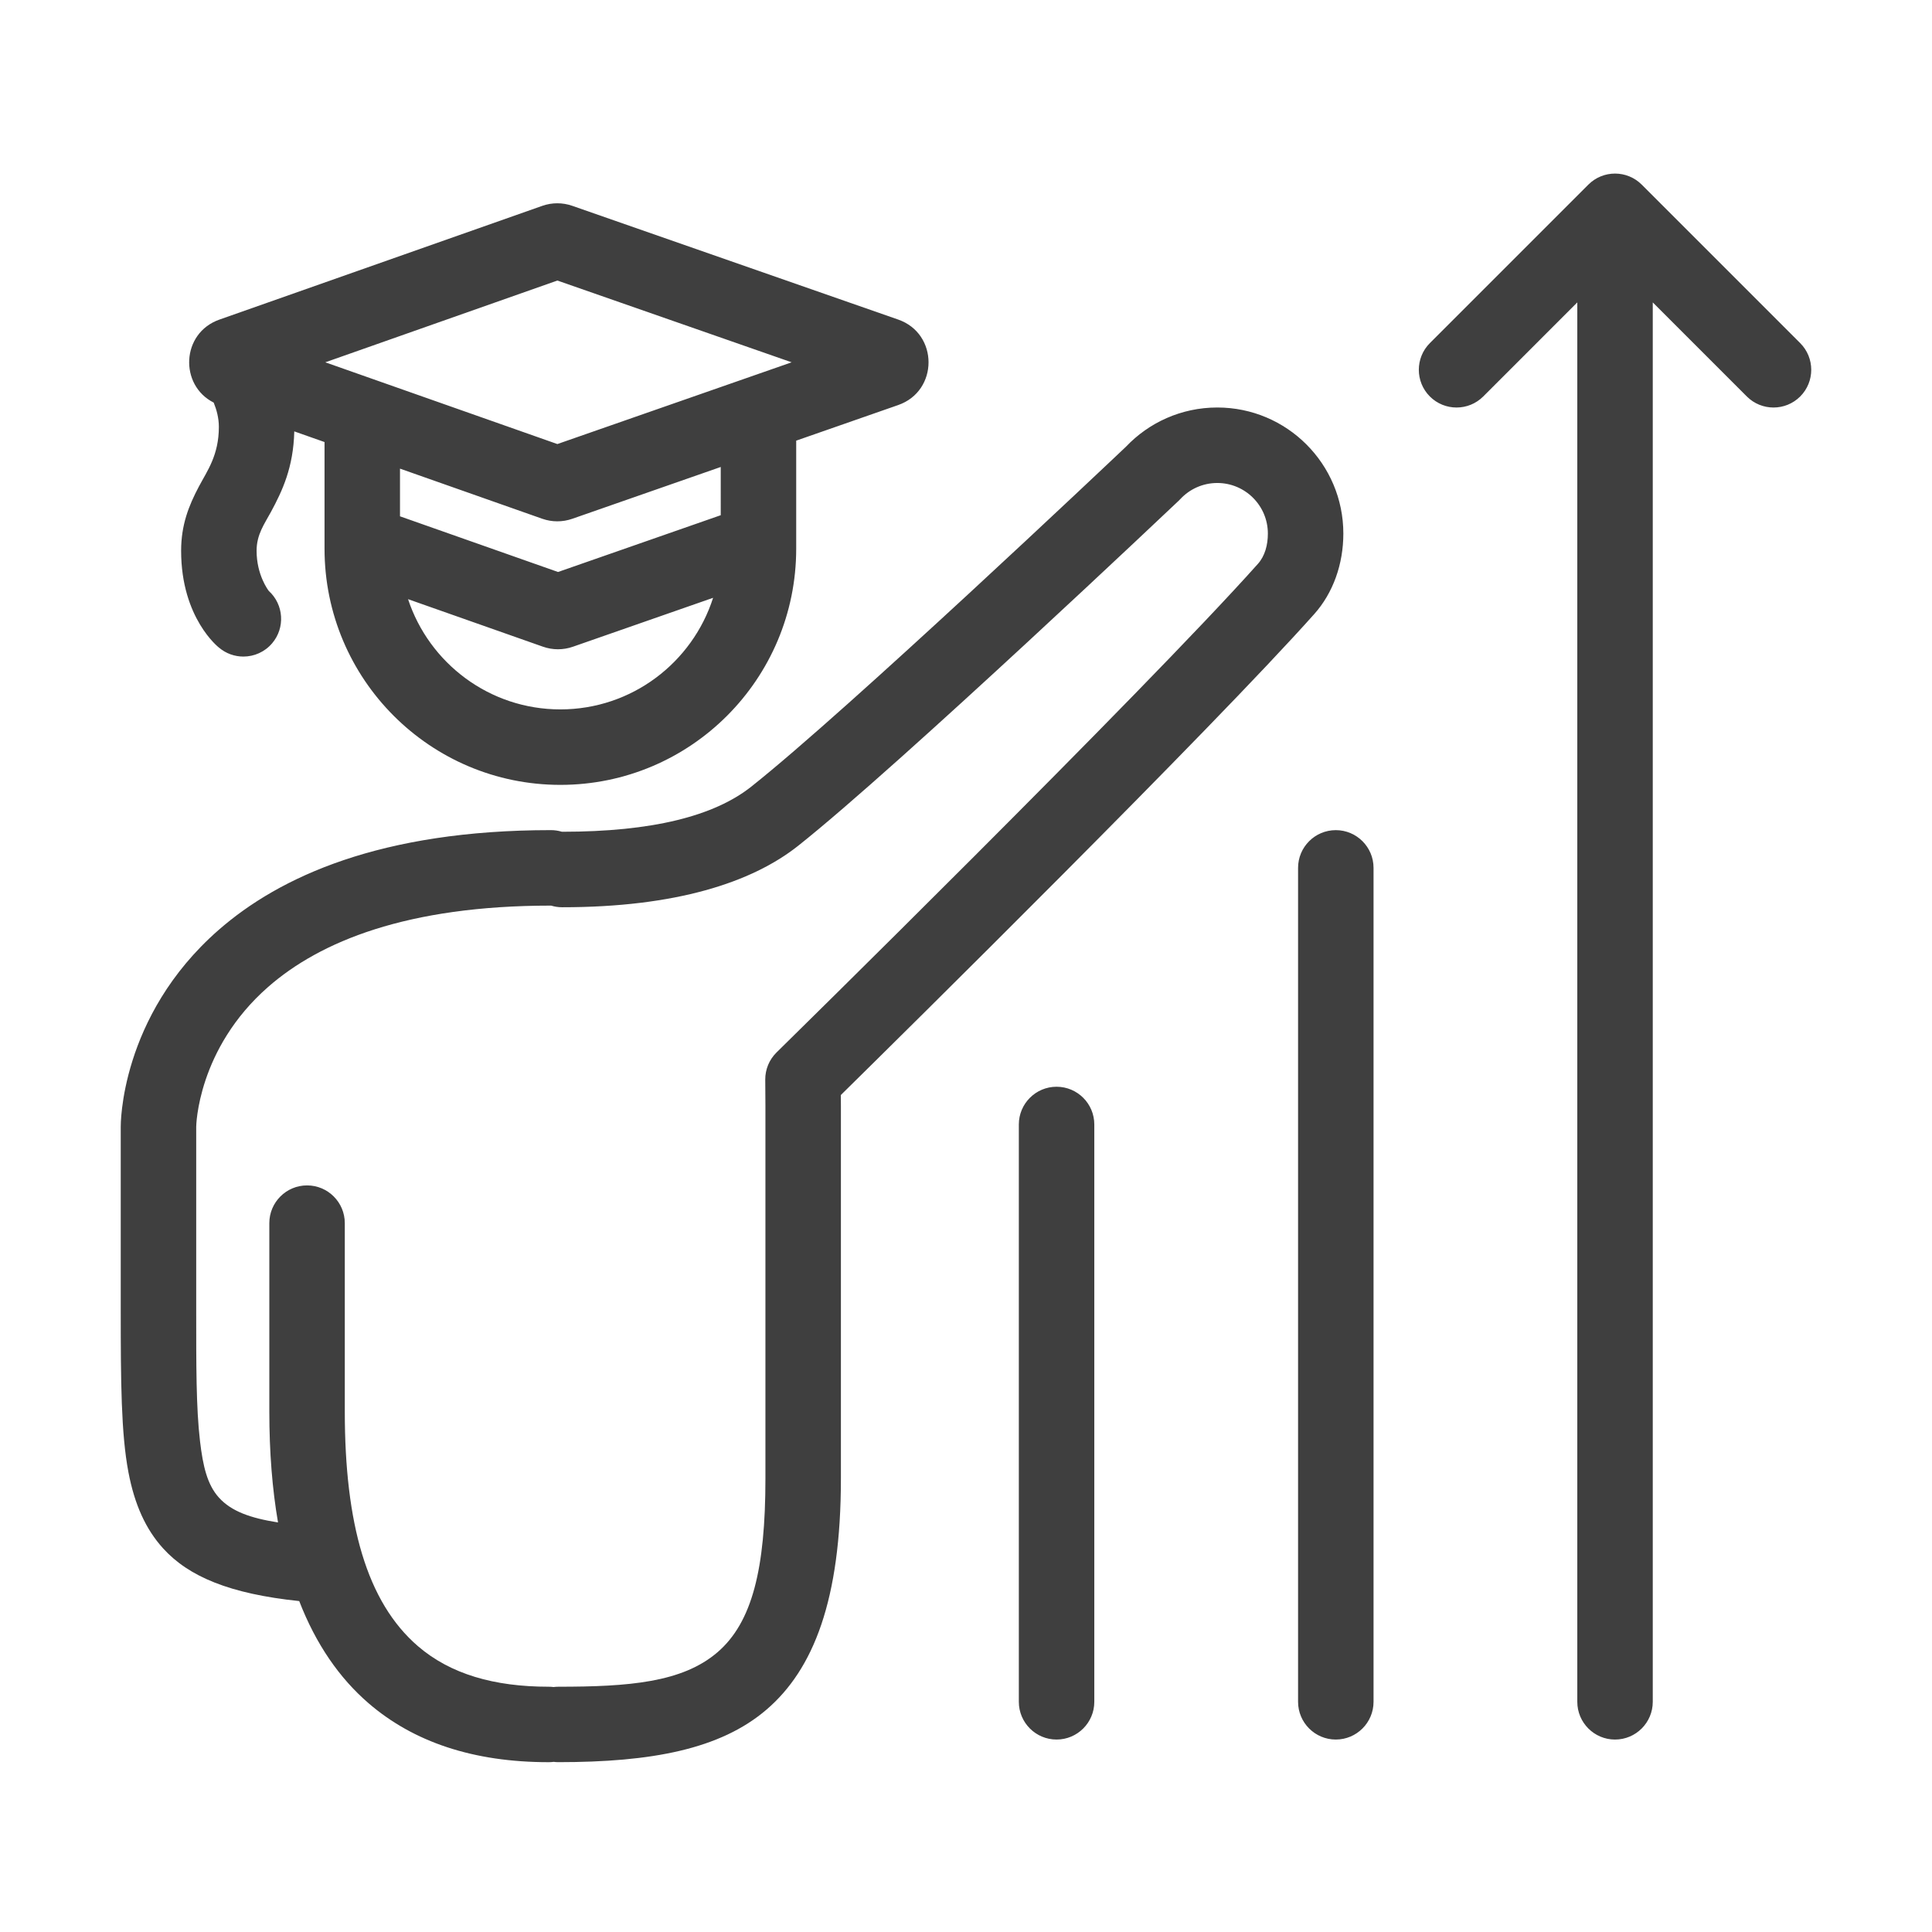 <?xml version="1.0" encoding="UTF-8"?> <svg xmlns="http://www.w3.org/2000/svg" width="1200pt" height="1200pt" version="1.1" viewBox="0 0 1200 1200"><path d="m979.69 187.83-58.426 58.43c-9.148 9.145-24 9.145-33.148 0-9.145-9.148-9.145-24 0-33.148l98.438-98.438c9.152-9.152 23.996-9.152 33.148 0l98.438 98.438c9.145 9.148 9.145 24 0 33.148-9.148 9.145-24 9.145-33.148 0l-58.426-58.43v869.2c0 12.934-10.504 23.438-23.438 23.438s-23.438-10.504-23.438-23.438zm-635.86 906.5c-0.996 0.129-2.016 0.195-3.047 0.195-46.887 0-83.906-12.57-111.73-36.504-18.352-15.789-32.867-36.91-43.203-63.566-43.168-4.496-68.695-15.215-84.609-32.801-10.68-11.805-17.629-27.016-21.473-47.238-4.559-23.98-4.773-56.441-4.773-100.41v-114.18c0-0.613-0.715-68.301 60.641-122.07 38-33.297 100.99-62.148 206.55-62.148 2.383 0 4.68 0.355 6.848 1.016h0.137c56.117 0 94.445-9.773 117.48-28.043 59.754-47.391 222.62-201.56 232.69-211.1 14.246-15.016 34.406-24.375 56.75-24.375 43.219 0 78.285 35.066 78.285 78.297 0 18.996-6.359 36.906-18.102 50.039-63.945 71.691-254.82 260.12-294.02 298.71l0.047 6.676v0.16 231.38c0 75.508-17.098 118.53-46.172 143.48-28.828 24.727-71.602 32.664-129.25 32.664-1.031 0-2.047-0.066-3.043-0.195zm-1.508-531.84h-0.137c-89.445 0-143.45 22.316-175.66 50.531-43.945 38.508-44.656 86.371-44.656 86.809v114.18c0 33.891-0.078 60.398 2.363 81.129 1.824 15.484 4.473 27.004 11.762 35.062 7.691 8.496 19.492 12.703 36.688 15.418-3.57-20.707-5.398-43.668-5.398-68.93v-116.98c0-12.934 10.504-23.438 23.438-23.438 12.938 0 23.438 10.504 23.438 23.438v116.98c0 69.492 13.57 118.36 45.465 145.8 20.113 17.301 47.262 25.164 81.156 25.164 1.031 0 2.051 0.066 3.047 0.195 0.996-0.129 2.012-0.195 3.043-0.195 43.684 0 76.891-2.629 98.73-21.367 21.598-18.527 29.82-51.82 29.82-107.9v-231.3l-0.109-16.508c-0.043-6.344 2.488-12.438 7.012-16.879 0 0 228.07-223.96 298.96-303.45l0.02-0.02c4.375-4.894 6.191-11.75 6.191-18.816 0-17.344-14.066-31.422-31.41-31.422-9.07 0-17.246 3.848-22.969 10.004-0.34 0.359-0.684 0.711-1.043 1.051 0 0-173.82 164.72-236.3 214.27-28.898 22.918-76.219 38.191-146.61 38.191-2.383 0-4.68-0.355-6.848-1.016zm-159.54-294.55c-0.539 22.383-7.391 36.887-14.508 50.055-4.051 7.496-8.898 13.965-8.898 24.09 0 15.047 7.184 24.441 7.59 24.965 9.312 8.477 10.27 22.895 2.035 32.539-4.629 5.422-11.203 8.211-17.82 8.215-5.391 0.004-10.805-1.84-15.223-5.609 0 0-23.457-18.082-23.457-60.109 0-16.113 4.773-28.043 10.965-39.762 5.246-9.93 12.473-19.516 12.473-37.211 0-5.562-1.453-10.781-3.207-15.059-21.434-10.77-20.254-43.168 3.543-51.547l200.54-70.652c6.023-2.121 12.594-2.129 18.609-0.027l202.45 70.652c25.145 8.773 25.145 44.332 0 53.105l-63.34 22.105v67.113c0 81.027-65.594 146.69-146.48 146.69s-146.48-65.664-146.48-146.69v-66.242zm264.88 22.109-92.234 32.188-0.016 0.004c-6.019 2.098-12.586 2.086-18.594-0.031l-88.375-31.137v29.617l98.16 34.582 101.06-35.266zm-194.21 82.105c13.121 39.762 50.508 68.465 94.598 68.465 44.402 0 82.012-29.109 94.871-69.312l-87.07 30.387c-6.035 2.109-12.586 2.102-18.621-0.023zm-51.402-147.12 144.14 50.777 145.51-50.777-145.51-50.785zm651.08 831.99c0 12.934-10.504 23.438-23.438 23.438s-23.438-10.504-23.438-23.438v-517.97c0-12.934 10.504-23.438 23.438-23.438s23.438 10.504 23.438 23.438zm-173.44 0c0 12.934-10.504 23.438-23.438 23.438s-23.438-10.504-23.438-23.438v-358.59c0-12.934 10.504-23.438 23.438-23.438s23.438 10.504 23.438 23.438z" fill="#3f3f3f" fill-rule="evenodd"></path></svg> 